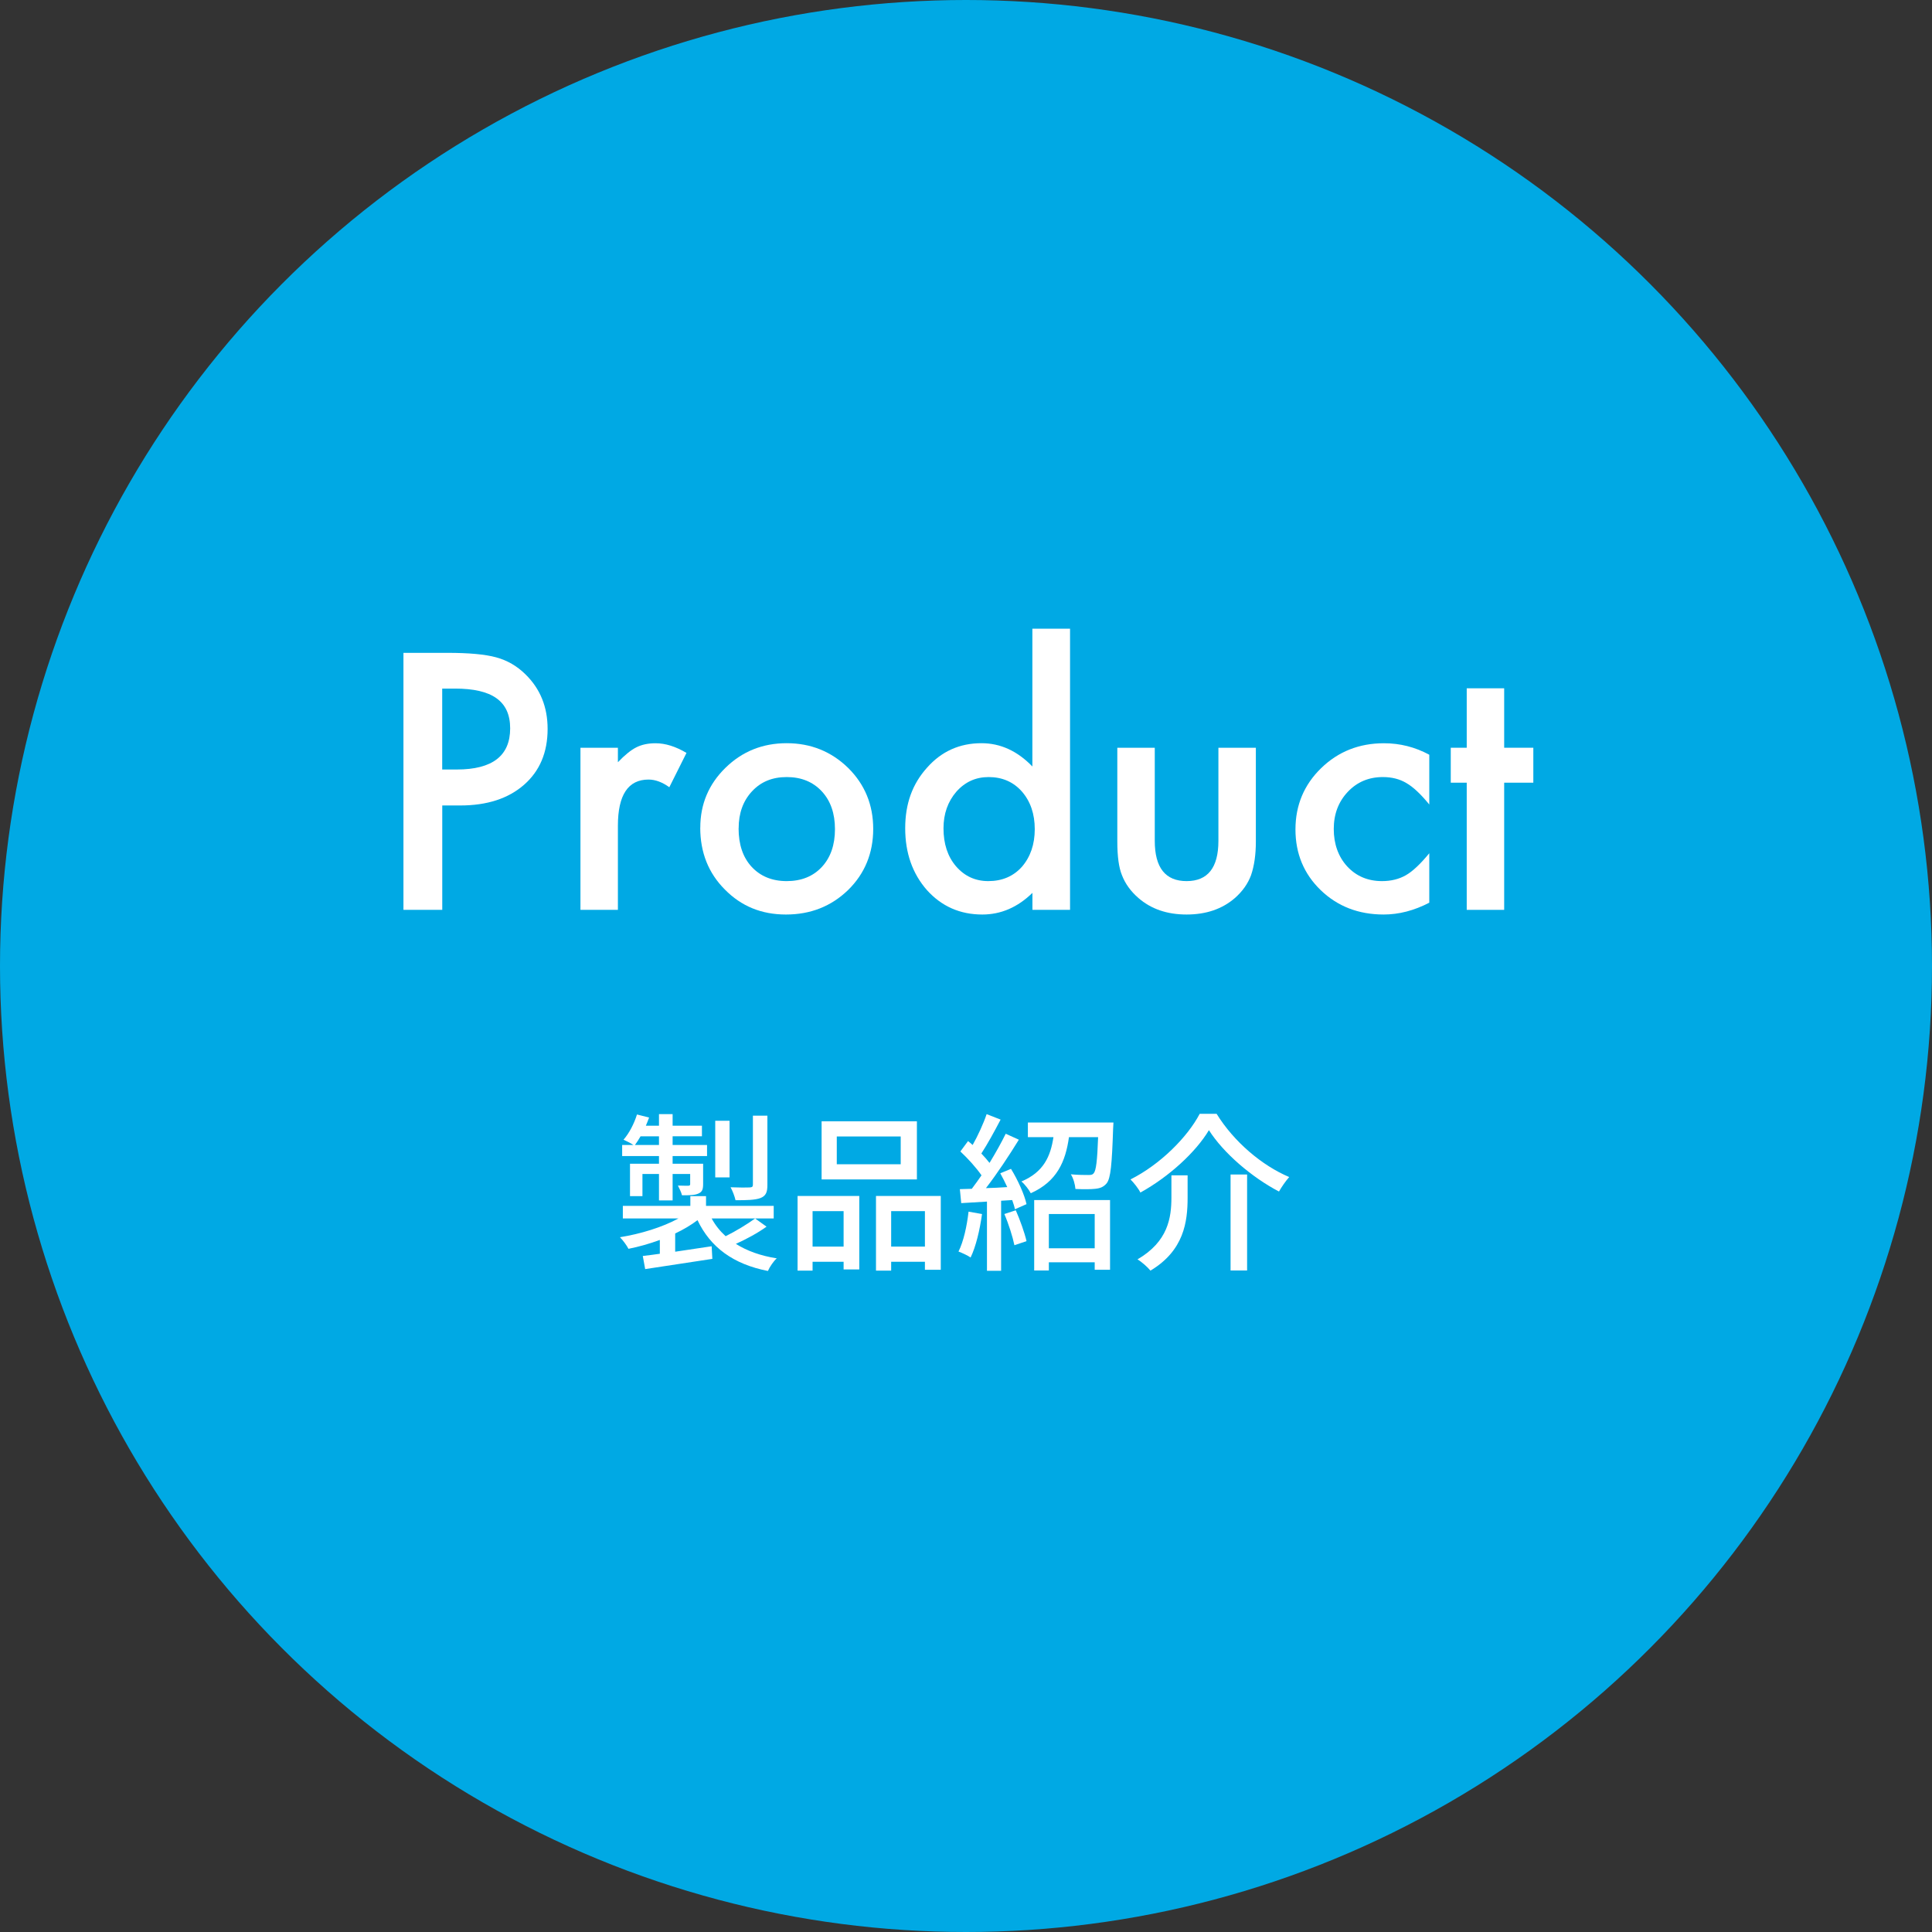 <svg viewBox="0 0 340 340" xmlns="http://www.w3.org/2000/svg"><rect x="0" y="0" width="340" height="340" fill="#333333" stroke="none"/><circle cx="170" cy="170" fill="#00a9e4" r="170"/><g fill="#fff"><path d="m77.83 141.75v18.37h-6.83v-45.23h7.73c3.79 0 6.65.26 8.58.79 1.95.53 3.67 1.52 5.16 2.99 2.6 2.54 3.9 5.74 3.9 9.61 0 4.14-1.39 7.42-4.16 9.84s-6.51 3.63-11.22 3.63zm0-6.33h2.55c6.27 0 9.4-2.41 9.4-7.24s-3.23-7-9.7-7h-2.26v14.24z"/><path d="m102.15 131.59h6.59v2.55c1.21-1.27 2.29-2.14 3.22-2.61.96-.49 2.09-.73 3.4-.73 1.74 0 3.55.57 5.45 1.7l-3.02 6.04c-1.25-.9-2.47-1.35-3.66-1.35-3.59 0-5.39 2.71-5.39 8.14v14.79h-6.59v-28.54z"/><path d="m123.24 145.65c0-4.12 1.47-7.63 4.42-10.52s6.54-4.34 10.78-4.34 7.87 1.46 10.84 4.37c2.93 2.91 4.39 6.48 4.39 10.72s-1.47 7.86-4.42 10.75c-2.97 2.87-6.61 4.31-10.93 4.31s-7.86-1.46-10.75-4.39c-2.89-2.89-4.34-6.52-4.34-10.9zm6.74.12c0 2.85.76 5.11 2.29 6.77 1.56 1.68 3.62 2.52 6.18 2.52s4.64-.83 6.18-2.49 2.31-3.88 2.31-6.65-.77-4.99-2.31-6.65c-1.56-1.68-3.62-2.52-6.18-2.52s-4.56.84-6.12 2.52-2.34 3.85-2.34 6.5z"/><path d="m181.69 110.64h6.62v49.48h-6.62v-2.99c-2.6 2.54-5.54 3.81-8.82 3.81-3.91 0-7.15-1.43-9.73-4.28-2.56-2.91-3.84-6.54-3.84-10.9s1.28-7.81 3.84-10.66c2.54-2.87 5.73-4.31 9.58-4.31 3.34 0 6.33 1.37 8.96 4.1v-24.26zm-15.65 35.13c0 2.73.73 4.96 2.2 6.68 1.5 1.74 3.4 2.61 5.68 2.61 2.44 0 4.41-.84 5.92-2.52 1.5-1.74 2.26-3.95 2.26-6.62s-.75-4.88-2.26-6.62c-1.5-1.7-3.46-2.55-5.86-2.55-2.27 0-4.16.86-5.68 2.58-1.5 1.74-2.26 3.89-2.26 6.45z"/><path d="m203.22 131.59v16.38c0 4.73 1.87 7.09 5.6 7.09s5.6-2.36 5.6-7.09v-16.38h6.59v16.52c0 2.29-.28 4.26-.85 5.92-.55 1.48-1.49 2.82-2.84 4.01-2.23 1.93-5.06 2.9-8.5 2.9s-6.24-.97-8.47-2.9c-1.37-1.19-2.33-2.53-2.9-4.01-.55-1.33-.82-3.3-.82-5.92v-16.52z"/><path d="m251.53 132.82v8.76c-1.5-1.84-2.85-3.1-4.04-3.78-1.17-.7-2.55-1.05-4.13-1.05-2.48 0-4.54.87-6.18 2.61s-2.46 3.92-2.46 6.53.79 4.87 2.37 6.59c1.6 1.72 3.64 2.58 6.12 2.58 1.58 0 2.98-.34 4.19-1.03 1.17-.66 2.55-1.95 4.13-3.87v8.7c-2.68 1.39-5.35 2.08-8.03 2.08-4.41 0-8.11-1.43-11.07-4.28-2.97-2.87-4.45-6.44-4.45-10.69s1.5-7.85 4.51-10.78 6.7-4.39 11.07-4.39c2.81 0 5.47.67 7.97 2.02z"/><path d="m264.71 137.74v22.38h-6.59v-22.38h-2.81v-6.15h2.81v-10.46h6.59v10.46h5.13v6.15z"/><path d="m134.9 215.87c-1.62 1.17-3.66 2.25-5.4 3.03 1.95 1.23 4.35 2.1 7.2 2.55-.57.48-1.26 1.53-1.56 2.22-6.12-1.2-10.11-4.17-12.39-8.94-1.11.84-2.46 1.65-3.93 2.34v3.21c2.04-.3 4.26-.63 6.42-.96l.12 2.22c-4.2.63-8.64 1.32-11.82 1.8l-.42-2.31c.87-.09 1.89-.24 3-.39v-2.43c-1.8.66-3.69 1.2-5.52 1.56-.3-.6-.99-1.53-1.5-2.04 3.6-.57 7.5-1.77 10.29-3.3h-9.78v-2.22h11.88v-1.71h2.76v1.71h11.91v2.22h-10.92c.63 1.17 1.47 2.22 2.46 3.12 1.77-.87 3.87-2.16 5.19-3.12zm-18.93-12.42h-6.48v-1.95h1.98c-.48-.33-1.26-.72-1.74-.93 1.02-1.17 1.86-2.82 2.37-4.44l2.13.54c-.18.48-.36.96-.57 1.44h2.31v-2.04h2.4v2.04h5.16v1.86h-5.16v1.53h6.06v1.95h-6.06v1.35h5.37v3.54c0 .96-.15 1.41-.84 1.71-.66.3-1.59.3-2.88.3-.12-.54-.48-1.23-.72-1.71.87.03 1.56.03 1.83.03.27-.03.33-.09.33-.3v-1.77h-3.09v4.65h-2.4v-4.65h-2.91v3.9h-2.19v-5.7h5.1zm0-1.95v-1.53h-3.24c-.33.57-.66 1.08-.99 1.53zm12.42 5.7h-2.52v-9.96h2.52zm6.66 1.32c0 1.32-.27 1.92-1.2 2.31-.96.36-2.37.39-4.41.39-.15-.69-.51-1.62-.87-2.28 1.5.06 2.94.06 3.39.03.42-.03.54-.15.54-.48v-12.15h2.55z"/><path d="m140.36 210.47h10.86v12.93h-2.76v-1.35h-5.46v1.56h-2.64zm2.64 2.67v6.24h5.46v-6.24zm18.36-5.58h-16.77v-10.23h16.77zm-2.85-7.56h-11.25v4.89h11.25zm7.05 10.47v12.99h-2.79v-1.41h-5.94v1.56h-2.67v-13.14zm-2.79 8.91v-6.24h-5.94v6.24z"/><path d="m172.82 213.65c-.39 2.82-1.08 5.73-2.01 7.65-.45-.33-1.56-.84-2.13-1.05.9-1.8 1.47-4.44 1.77-7.02zm5.1-7.95c1.2 1.95 2.37 4.53 2.73 6.21l-2.04.9c-.09-.48-.27-1.02-.48-1.62l-1.95.12v12.33h-2.49v-12.18c-1.65.09-3.18.18-4.53.27l-.24-2.46 2.1-.06c.54-.72 1.14-1.53 1.71-2.37-.93-1.35-2.4-2.97-3.72-4.2l1.35-1.83c.27.21.54.45.81.69.93-1.65 1.92-3.81 2.46-5.43l2.46.96c-1.05 2.01-2.31 4.32-3.39 5.97.54.57 1.05 1.14 1.44 1.65 1.08-1.77 2.1-3.6 2.85-5.13l2.31 1.05c-1.68 2.73-3.84 6-5.79 8.52 1.2-.03 2.46-.09 3.75-.18-.39-.84-.81-1.68-1.23-2.43zm.84 7.29c.75 1.71 1.56 3.96 1.89 5.43l-2.13.72c-.3-1.47-1.02-3.75-1.77-5.49zm17.19-15.45s-.03.72-.06 1.08c-.21 6.27-.42 8.73-1.14 9.63-.54.63-1.11.87-2.01.96-.72.09-2.1.09-3.48.03-.06-.78-.36-1.89-.81-2.58 1.29.12 2.52.12 3.06.12.48 0 .75-.03.96-.3.42-.48.63-2.16.78-6.36h-5.13c-.6 4.29-2.1 7.8-6.72 9.87-.33-.63-1.05-1.59-1.65-2.07 3.93-1.65 5.13-4.44 5.64-7.8h-4.5v-2.58zm-13.95 13.65h13.35v12.27h-2.7v-1.32h-8.07v1.44h-2.58zm2.58 2.46v6.03h8.07v-6.03z"/><path d="m200.69 209.87c-.33-.69-1.14-1.71-1.74-2.31 5.25-2.64 10.02-7.44 12.18-11.55h2.97c3.06 4.95 8.01 9.12 12.78 11.13-.66.75-1.32 1.71-1.8 2.55-4.77-2.49-9.78-6.78-12.33-10.8-2.31 3.87-7.02 8.19-12.06 10.98zm8.31-3.03v3.93c0 4.23-.63 9.3-6.54 12.84-.48-.6-1.56-1.56-2.28-1.98 5.4-3.15 5.97-7.35 5.97-10.92v-3.87zm10.47-.15v16.89h-2.91v-16.89z"/></g></svg>